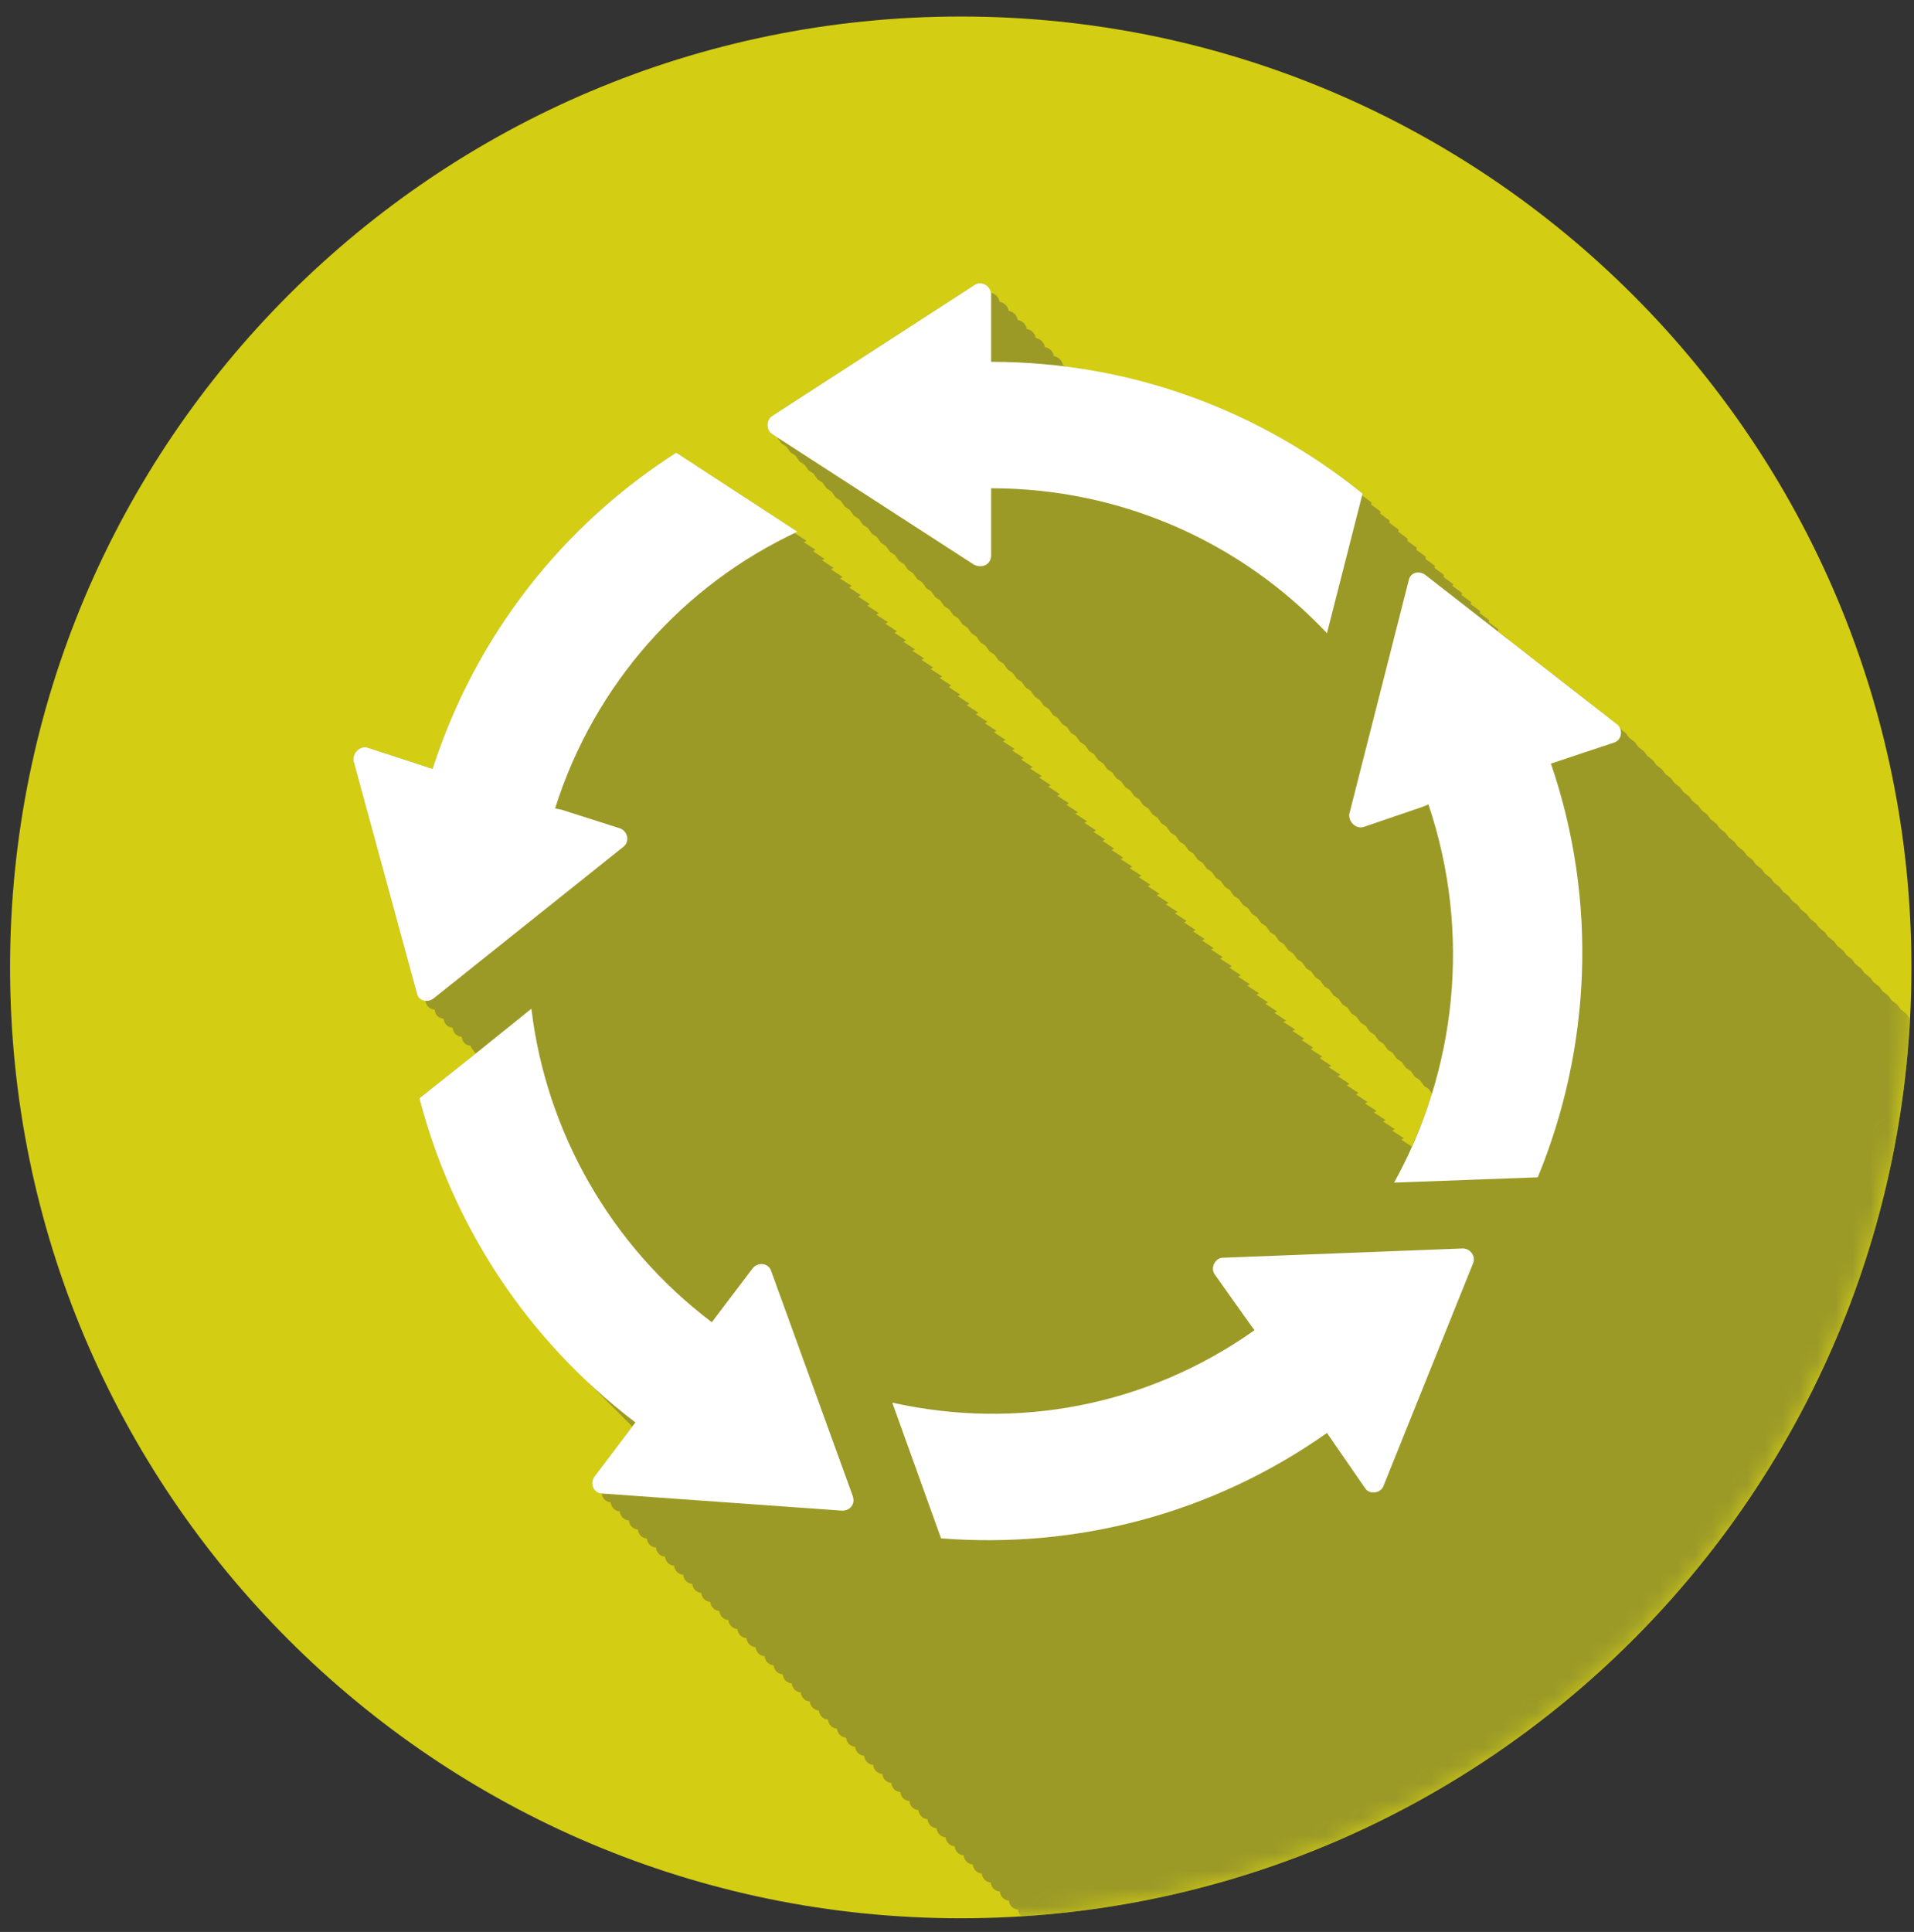 <svg width="109" height="110" viewBox="0 0 109 110" fill="none" xmlns="http://www.w3.org/2000/svg">
<rect x="0" y="0" width="109" height="110" fill="#333333" stroke="none"/>
<path d="M54.715 109.222C84.616 109.222 108.853 84.981 108.853 55.082C108.853 25.181 84.616 0.941 54.715 0.941C24.812 0.941 0.573 25.181 0.573 55.082C0.573 84.981 24.812 109.222 54.715 109.222Z" fill="#D3CD13"/>
<mask id="mask0_1_287" style="mask-type:luminance" maskUnits="userSpaceOnUse" x="18" y="14" width="91" height="96">
<path d="M19.16 14.249C18.851 14.519 18.545 14.791 18.241 15.068V95.093C27.864 103.871 40.663 109.221 54.711 109.221C84.619 109.221 108.853 84.984 108.853 55.081C108.853 38.785 101.657 24.173 90.268 14.249H19.16Z" fill="white"/>
</mask>
<g mask="url(#mask0_1_287)">
<path d="M75.242 105.195C94.112 97.457 107.641 79.375 108.776 57.999L108.777 58.002C107.641 79.375 94.114 97.457 75.242 105.195Z" fill="#BFB687"/>
</g>
<mask id="mask1_1_287" style="mask-type:luminance" maskUnits="userSpaceOnUse" x="18" y="14" width="91" height="96">
<path d="M19.16 14.249C18.851 14.519 18.545 14.791 18.241 15.068V95.093C27.864 103.871 40.663 109.221 54.711 109.221C84.619 109.221 108.853 84.984 108.853 55.081C108.853 38.785 101.657 24.173 90.268 14.249H19.16Z" fill="white"/>
</mask>
<g mask="url(#mask1_1_287)">
<path d="M58.164 109.114C58.056 109.019 57.991 108.881 57.972 108.731C57.667 108.706 57.484 108.478 57.459 108.215C57.15 108.19 56.97 107.963 56.941 107.699C56.635 107.678 56.455 107.45 56.427 107.187C56.119 107.162 55.939 106.931 55.913 106.671C55.603 106.646 55.426 106.418 55.398 106.157C55.089 106.13 54.907 105.902 54.88 105.641C54.572 105.614 54.395 105.386 54.368 105.122C54.06 105.099 53.879 104.869 53.85 104.609C53.544 104.585 53.363 104.355 53.333 104.094C53.027 104.071 52.847 103.841 52.819 103.578C52.513 103.553 52.333 103.323 52.303 103.063C51.996 103.037 51.816 102.81 51.79 102.546C51.482 102.521 51.304 102.294 51.275 102.031C50.966 102.009 50.786 101.778 50.758 101.515C50.453 101.49 50.273 101.262 50.243 101.002C49.935 100.974 49.757 100.749 49.727 100.485C49.422 100.462 49.24 100.234 49.212 99.971C48.903 99.945 48.726 99.715 48.697 99.455C48.39 99.431 48.21 99.203 48.183 98.941C47.874 98.915 47.694 98.683 47.666 98.425C47.359 98.399 47.179 98.171 47.153 97.909C46.844 97.883 46.663 97.654 46.634 97.394C46.328 97.367 46.148 97.141 46.118 96.877C45.811 96.853 45.631 96.623 45.605 96.365C45.297 96.337 45.119 96.109 45.09 95.849C44.781 95.825 44.6 95.595 44.575 95.333C44.266 95.307 44.087 95.077 44.059 94.818C43.75 94.793 43.57 94.565 43.542 94.299C43.236 94.275 43.056 94.046 43.027 93.786C42.722 93.761 42.541 93.534 42.511 93.27C42.202 93.246 42.022 93.017 41.996 92.755C41.69 92.73 41.51 92.501 41.48 92.239C41.174 92.214 40.994 91.986 40.967 91.725C40.659 91.699 40.478 91.47 40.451 91.209C40.143 91.183 39.966 90.954 39.935 90.695C39.629 90.667 39.45 90.439 39.42 90.178C39.112 90.154 38.931 89.926 38.904 89.662C38.596 89.638 38.419 89.409 38.389 89.149C38.081 89.123 37.903 88.895 37.874 88.633C37.565 88.609 37.387 88.379 37.361 88.117C37.053 88.091 36.868 87.863 36.843 87.602C36.536 87.577 36.356 87.349 36.326 87.083C36.022 87.063 35.84 86.833 35.814 86.57C35.506 86.545 35.328 86.314 35.295 86.055C34.986 86.033 34.809 85.802 34.782 85.539C34.474 85.517 34.292 85.286 34.266 85.025C33.778 84.986 33.571 84.425 33.861 84.065L36.005 81.227L35.968 81.179C35.803 81.009 35.624 80.849 35.462 80.673C35.294 80.498 35.114 80.335 34.95 80.162C34.778 79.985 34.594 79.818 34.427 79.638C34.259 79.466 34.082 79.306 33.918 79.13C33.748 78.958 33.567 78.79 33.401 78.611C33.231 78.438 33.05 78.274 32.88 78.095C32.712 77.919 32.534 77.755 32.368 77.579C28.23 73.325 25.342 68.141 23.884 62.533L27.09 59.986L26.825 59.625L26.806 59.545C26.566 59.526 26.358 59.381 26.312 59.11L26.287 59.029C26.049 59.007 25.842 58.861 25.795 58.594L25.774 58.514C25.537 58.493 25.325 58.349 25.28 58.078L25.258 58.001C25.019 57.977 24.811 57.833 24.767 57.563L24.746 57.482C24.503 57.461 24.295 57.318 24.248 57.046L24.227 56.969C23.987 56.947 23.779 56.802 23.734 56.533L20.133 43.329C20.07 42.941 20.398 42.55 20.776 42.55C20.837 42.55 20.896 42.559 20.956 42.579L24.633 43.779C27.11 36.129 32.059 29.903 38.511 25.774L45.413 30.278L45.262 30.357L45.928 30.79L45.776 30.871L46.447 31.307L46.297 31.387L46.961 31.822L46.809 31.902L47.477 32.338L47.325 32.418L47.991 32.854L47.838 32.935L48.507 33.369L48.356 33.45L49.018 33.882L48.867 33.966L49.535 34.399L49.387 34.478L50.05 34.913L49.901 34.994L50.567 35.429L50.416 35.509L51.084 35.945L50.931 36.025L51.598 36.461L51.447 36.542L52.114 36.975L51.962 37.057L52.626 37.491L52.479 37.573L53.145 38.006L52.991 38.087L53.659 38.523L53.508 38.601L54.175 39.035L54.022 39.115L54.691 39.551L54.541 39.635L55.205 40.069L55.053 40.149L55.721 40.582L55.57 40.663L56.235 41.101L56.084 41.179L56.751 41.614L56.6 41.694L57.267 42.129L57.117 42.21L57.782 42.643L57.633 42.726L58.299 43.161L58.147 43.241L58.812 43.677L58.66 43.758L59.33 44.191L59.178 44.273L59.84 44.707L59.694 44.786L60.361 45.222L60.207 45.303L60.874 45.739L60.723 45.819L61.391 46.251L61.238 46.331L61.907 46.767L61.757 46.849L62.42 47.283L62.269 47.365L62.937 47.798L62.786 47.879L63.451 48.314L63.298 48.395L63.967 48.829L63.816 48.91L64.483 49.345L64.332 49.426L64.998 49.859L64.847 49.942L65.514 50.377L65.361 50.457L66.028 50.893L65.875 50.974L66.544 51.405L66.391 51.489L67.058 51.923L66.907 52.002L67.574 52.437L67.423 52.517L68.09 52.951L67.939 53.033L68.606 53.467L68.455 53.547L69.122 53.986L68.971 54.065L69.636 54.499L69.484 54.581L70.151 55.015L70.001 55.091L70.665 55.529L70.513 55.609L71.18 56.045L71.03 56.123L71.699 56.558L71.549 56.642L72.211 57.074L72.063 57.155L72.73 57.59L72.576 57.67L73.243 58.109L73.088 58.187L73.759 58.619L73.609 58.702L74.275 59.137L74.123 59.217L74.788 59.651L74.635 59.73L75.306 60.167L75.155 60.249L75.822 60.685L75.667 60.765L76.337 61.198L76.183 61.277L76.851 61.715L76.698 61.797L77.368 62.23L77.218 62.311L77.88 62.746L77.733 62.825L78.397 63.258L78.245 63.341L78.912 63.777L78.762 63.855L79.428 64.29L79.278 64.374L79.946 64.806L79.793 64.886L80.399 65.282C80.834 64.302 81.228 63.305 81.546 62.278L81.374 62.013L81.098 61.831L80.858 61.497L80.581 61.317L80.343 60.979L80.063 60.799L79.83 60.467L79.549 60.285L79.314 59.951L79.032 59.771L78.796 59.434L78.519 59.255L78.281 58.918L78.003 58.741L77.769 58.406L77.487 58.225L77.249 57.889L76.97 57.709L76.737 57.373L76.457 57.193L76.222 56.859L75.941 56.678L75.706 56.343L75.426 56.162L75.189 55.826L74.911 55.646L74.677 55.314L74.395 55.134L74.158 54.795L73.879 54.615L73.643 54.283L73.366 54.102L73.13 53.767L72.847 53.586L72.611 53.249L72.332 53.07L72.098 52.735L71.819 52.555L71.582 52.221L71.303 52.039L71.067 51.705L70.787 51.525L70.551 51.19L70.271 51.009L70.035 50.674L69.757 50.494L69.52 50.157L69.24 49.977L69.004 49.642L68.726 49.461L68.49 49.129L68.21 48.949L67.974 48.614L67.697 48.43L67.46 48.098L67.182 47.918L66.945 47.582L66.662 47.401L66.426 47.067L66.15 46.886L65.914 46.553L65.634 46.37L65.398 46.035L65.118 45.854L64.883 45.519L64.602 45.339L64.367 45.005L64.088 44.821L63.851 44.491L63.572 44.311L63.335 43.975L63.056 43.795L62.821 43.461L62.543 43.281L62.304 42.942L62.025 42.763L61.791 42.429L61.51 42.246L61.275 41.913L60.994 41.733L60.761 41.398L60.48 41.214L60.24 40.882L59.965 40.702L59.728 40.366L59.449 40.186L59.21 39.851L58.935 39.67L58.698 39.335L58.419 39.154L58.182 38.822L57.903 38.639L57.667 38.305L57.387 38.126L57.151 37.789L56.871 37.611L56.635 37.275L56.356 37.095L56.119 36.759L55.839 36.579L55.603 36.245L55.327 36.063L55.091 35.73L54.811 35.547L54.577 35.213L54.295 35.031L54.06 34.698L53.779 34.517L53.544 34.185L53.266 34.002L53.027 33.669L52.748 33.486L52.513 33.15L52.234 32.97L51.998 32.638L51.721 32.454L51.484 32.119L51.203 31.939L50.968 31.606L50.687 31.423L50.454 31.09L50.171 30.91L49.935 30.574L49.658 30.394L49.422 30.061L49.142 29.879L48.906 29.543L48.626 29.362L48.39 29.031L48.111 28.847L47.875 28.513L47.595 28.331L47.359 27.998L47.081 27.815L46.844 27.482L46.565 27.303L46.328 26.965L46.048 26.785L45.815 26.453L45.534 26.273L45.297 25.937L45.018 25.757L44.782 25.422L44.502 25.241L44.266 24.906L43.989 24.725C43.612 24.499 43.612 23.901 43.989 23.674L55.468 16.249C55.569 16.167 55.684 16.13 55.798 16.13C56.079 16.13 56.355 16.349 56.411 16.671C56.663 16.711 56.877 16.902 56.926 17.187C57.176 17.225 57.394 17.418 57.443 17.702C57.693 17.742 57.907 17.93 57.955 18.215C58.209 18.257 58.422 18.447 58.472 18.731C58.723 18.773 58.938 18.962 58.989 19.249C59.239 19.29 59.454 19.477 59.502 19.766C59.755 19.803 59.97 19.993 60.018 20.278C60.27 20.319 60.486 20.509 60.534 20.794L60.815 20.917C67.078 21.735 72.835 24.257 77.597 28.101L77.566 28.213C77.746 28.35 77.935 28.474 78.109 28.617L78.082 28.727C78.262 28.866 78.453 28.99 78.627 29.131L78.598 29.246C78.775 29.379 78.966 29.506 79.141 29.647L79.112 29.759C79.293 29.897 79.482 30.021 79.655 30.159L79.629 30.274C79.806 30.411 79.998 30.535 80.171 30.678L80.142 30.79C80.325 30.929 80.511 31.051 80.687 31.191L80.658 31.306C80.837 31.445 81.027 31.565 81.203 31.71L81.172 31.821C81.354 31.958 81.543 32.081 81.718 32.222L81.691 32.337C81.868 32.475 82.058 32.597 82.234 32.738L82.204 32.85C82.383 32.99 82.573 33.113 82.749 33.254L82.719 33.366C82.897 33.503 83.09 33.627 83.264 33.766L83.235 33.882C83.412 34.019 83.602 34.142 83.781 34.285L83.75 34.393C83.931 34.535 84.121 34.658 84.294 34.801L84.266 34.913C84.446 35.053 84.635 35.171 84.81 35.317L84.783 35.425C84.962 35.566 85.151 35.69 85.325 35.833L85.298 35.945C85.474 36.082 85.665 36.205 85.841 36.347L85.835 36.365L92.075 41.227L92.27 41.497L92.588 41.745L92.784 42.011L93.107 42.258L93.3 42.527L93.619 42.774L93.817 43.041L94.135 43.29L94.33 43.557L94.65 43.805L94.847 44.074L95.166 44.321L95.361 44.586L95.679 44.833L95.875 45.102L96.198 45.353L96.392 45.619L96.713 45.867L96.907 46.134L97.228 46.383L97.423 46.65L97.742 46.898L97.939 47.165L98.254 47.411L98.454 47.681L98.772 47.927L98.967 48.194L99.29 48.443L99.483 48.71L99.805 48.959L99.999 49.226L100.32 49.475L100.514 49.743L100.835 49.99L101.032 50.255L101.351 50.506L101.546 50.773L101.863 51.021L102.062 51.287L102.379 51.534L102.576 51.799L102.898 52.049L103.092 52.319L103.411 52.567L103.608 52.831L103.927 53.083L104.123 53.35L104.442 53.597L104.639 53.866L104.958 54.113L105.151 54.377L105.474 54.627L105.67 54.897L105.988 55.143L106.186 55.41L106.504 55.659L106.699 55.926L107.02 56.175L107.215 56.442L107.535 56.691L107.73 56.958L108.048 57.203L108.246 57.473L108.564 57.721L108.762 57.989L108.775 58.001C107.64 79.373 94.112 97.457 75.242 105.194C69.923 107.377 64.174 108.735 58.164 109.114ZM80.35 65.381L80.308 65.402L80.33 65.417L80.35 65.381Z" fill="#9B9A27"/>
</g>
<mask id="mask2_1_287" style="mask-type:luminance" maskUnits="userSpaceOnUse" x="0" y="0" width="109" height="110">
<path d="M0.573 55.081C0.573 84.984 24.812 109.221 54.711 109.221C84.619 109.221 108.853 84.984 108.853 55.081C108.853 25.18 84.619 0.943 54.711 0.943C24.812 0.943 0.573 25.18 0.573 55.081Z" fill="white"/>
</mask>
<g mask="url(#mask2_1_287)">
<path d="M50.815 79.862L53.591 87.589C61.243 88.189 68.97 86.239 75.569 81.589L77.746 84.739C77.974 85.114 78.646 85.038 78.795 84.589L83.897 71.911C84.047 71.537 83.746 71.085 83.299 71.085L69.645 71.613C69.195 71.613 68.897 72.211 69.195 72.586L71.218 75.435L71.445 75.737C65.294 80.089 57.865 81.439 50.815 79.862ZM27.186 59.911L23.883 62.535C25.762 69.735 29.962 76.261 36.186 80.989L33.863 84.062C33.562 84.438 33.787 85.038 34.311 85.038L47.966 86.013C48.414 86.013 48.714 85.642 48.566 85.187L43.914 72.362C43.766 71.911 43.165 71.834 42.865 72.211L40.762 74.987L40.538 75.285C34.686 70.861 31.086 64.334 30.262 57.434L27.186 59.911ZM45.413 30.275L38.511 25.774C32.062 29.902 27.109 36.129 24.633 43.779L20.958 42.579C20.51 42.426 20.059 42.878 20.133 43.329L23.734 56.531C23.807 56.983 24.334 57.133 24.71 56.833L35.511 48.206C35.887 47.906 35.738 47.305 35.287 47.158L31.986 46.105L31.611 46.031C33.863 38.902 38.962 33.279 45.413 30.275ZM75.569 36.053L77.597 28.103C71.743 23.375 64.393 20.601 56.442 20.601V16.774C56.442 16.247 55.841 15.95 55.469 16.247L43.99 23.674C43.615 23.902 43.615 24.503 43.99 24.726L55.469 32.153C55.917 32.378 56.442 32.153 56.442 31.629V28.178V27.801C63.867 27.801 70.694 30.877 75.569 36.053ZM92.075 41.23L81.195 32.754C80.821 32.451 80.297 32.603 80.222 33.053L76.845 46.331C76.77 46.781 77.219 47.23 77.669 47.081L80.97 45.954L81.349 45.805C83.821 53.158 82.921 60.959 79.394 67.334L87.573 67.033C90.575 59.757 91.025 51.357 88.323 43.478L91.923 42.279C92.373 42.133 92.447 41.529 92.075 41.23Z" fill="white"/>
</g>
</svg>
